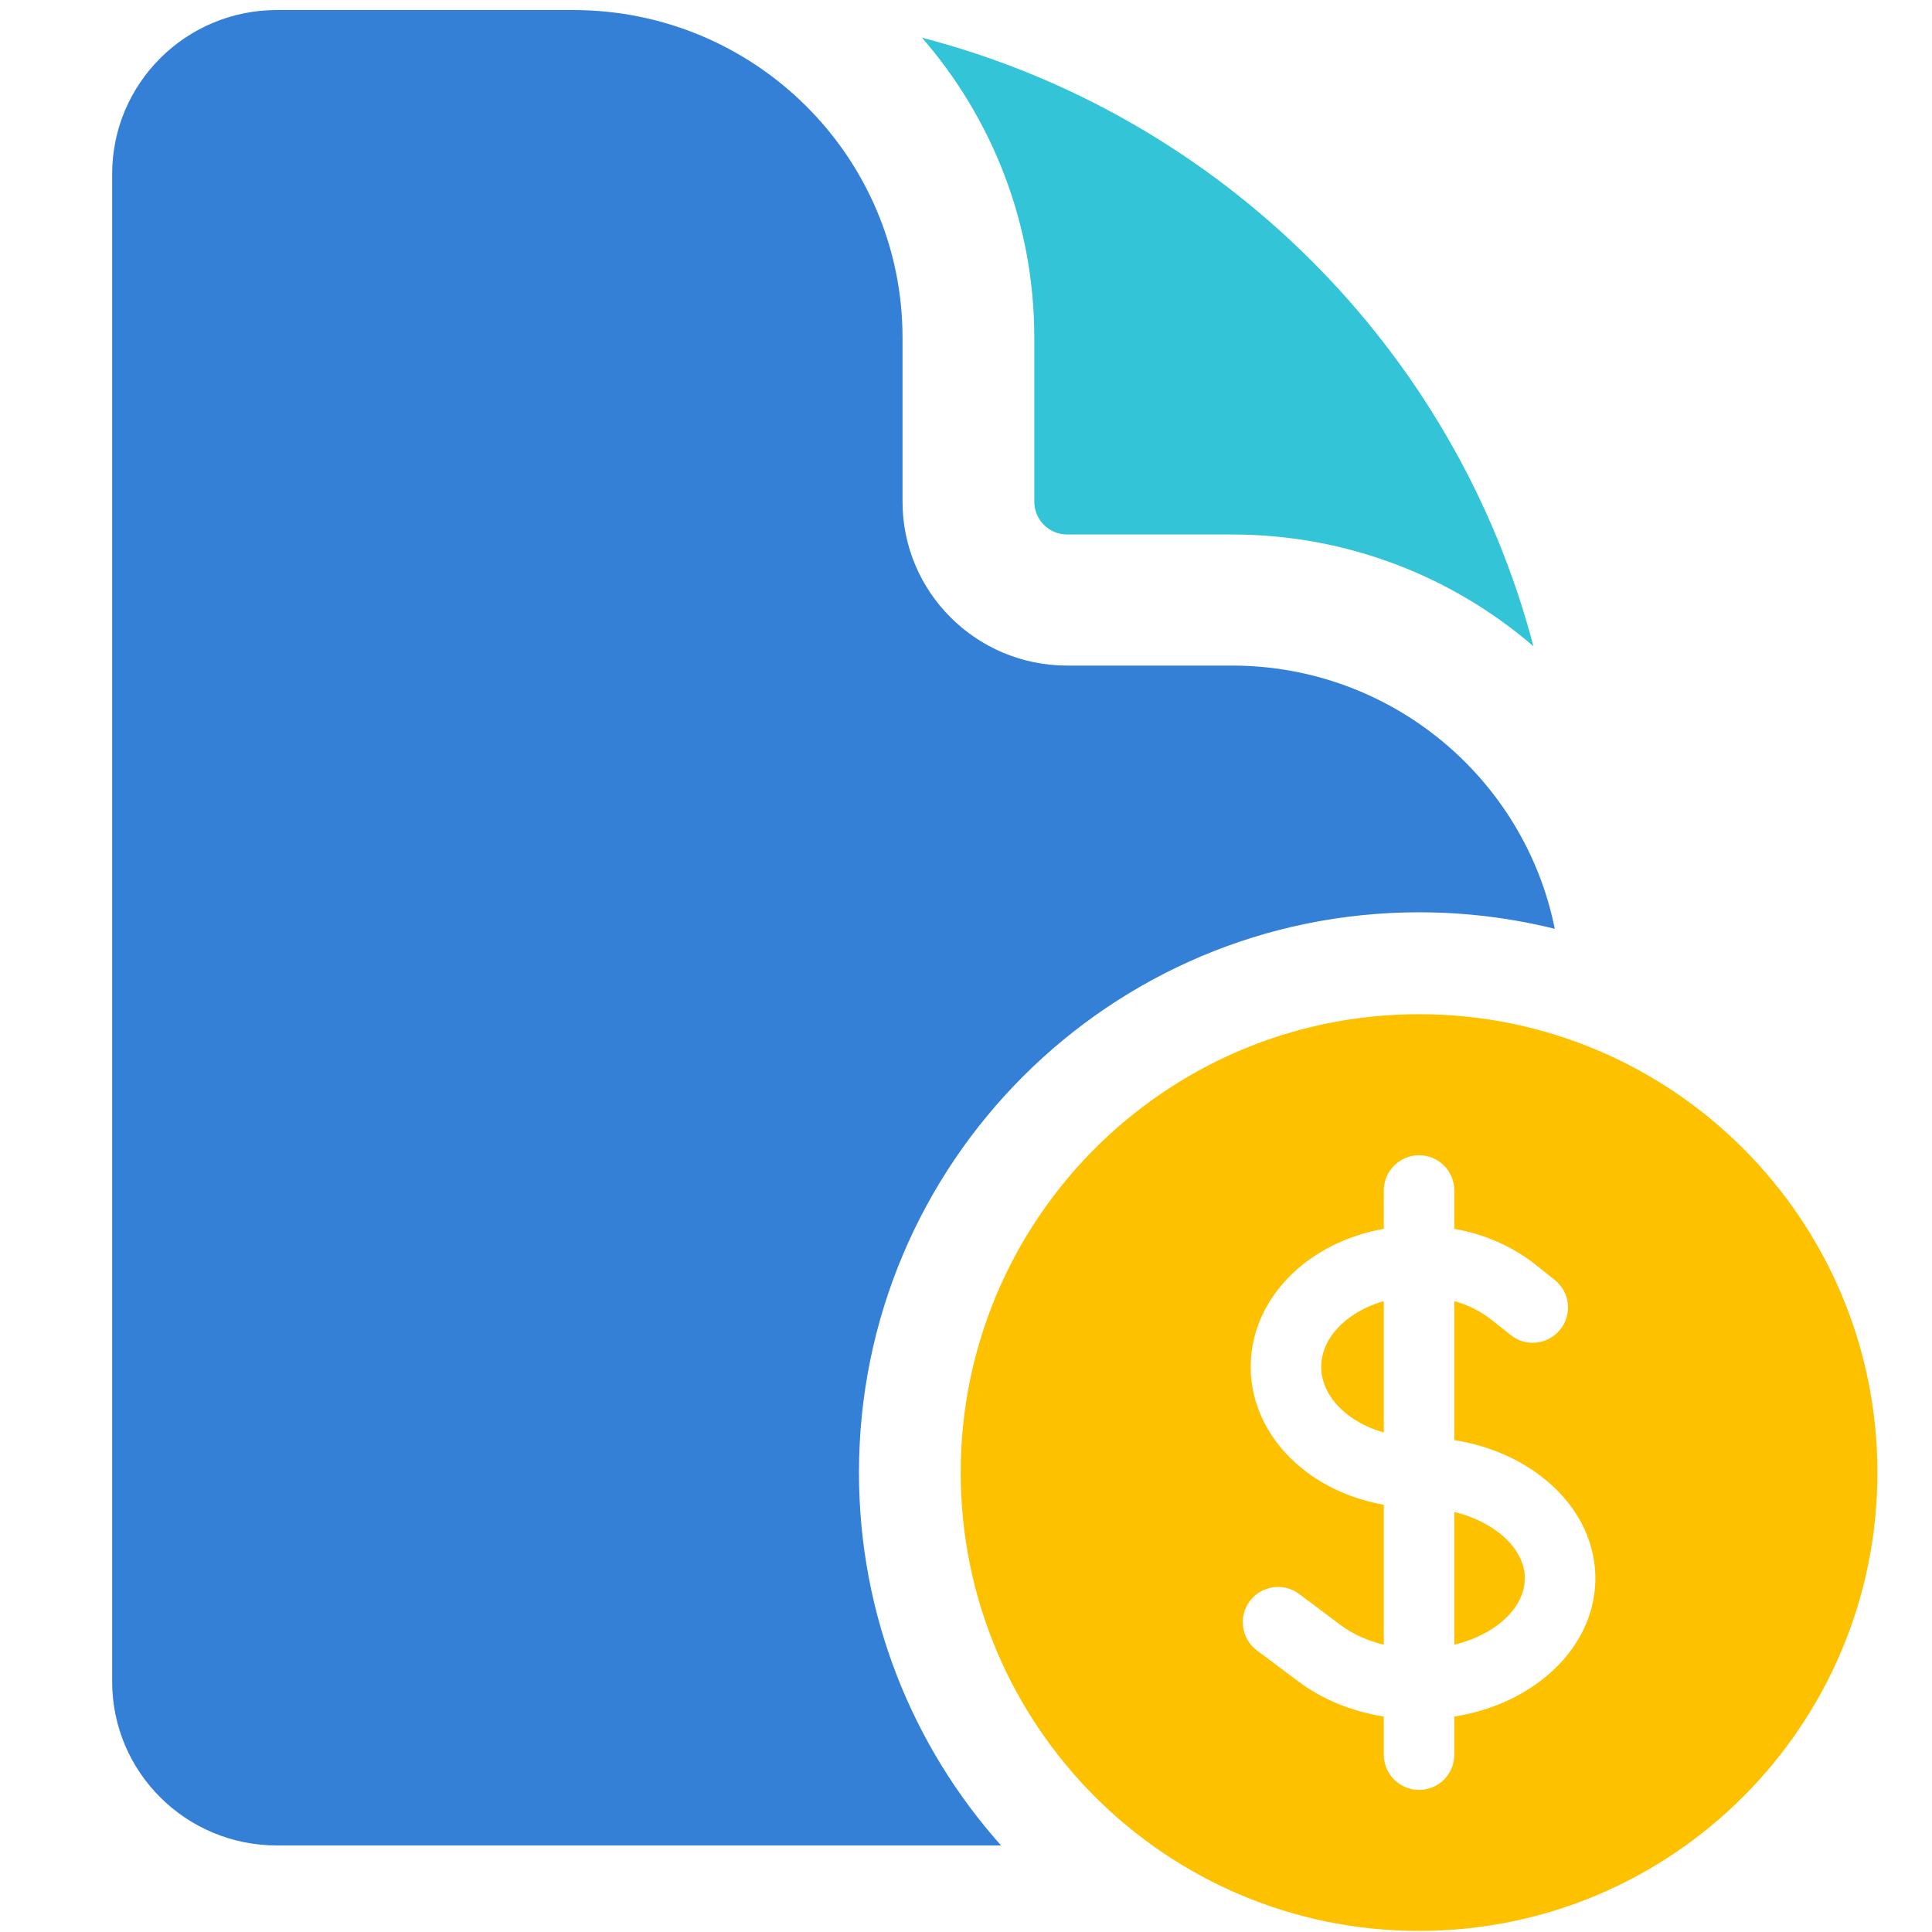 <svg width="20" height="20" viewBox="0 0 20 20" fill="none" xmlns="http://www.w3.org/2000/svg">
<path d="M2.866 0.104C1.924 0.104 1.161 0.864 1.161 1.801V17.408C1.161 18.345 1.924 19.104 2.866 19.104H10.363C9.448 18.079 8.892 16.727 8.892 15.244C8.892 12.041 11.489 9.444 14.692 9.444C15.176 9.444 15.646 9.504 16.095 9.615C15.783 8.061 14.405 6.89 12.752 6.89H11.047C10.106 6.89 9.343 6.13 9.343 5.194V3.497C9.343 1.623 7.817 0.104 5.934 0.104H2.866Z" fill="#3480D7"/>
<path d="M9.544 0.39C10.268 1.223 10.707 2.309 10.707 3.497V5.193C10.707 5.381 10.859 5.533 11.047 5.533H12.752C13.946 5.533 15.037 5.969 15.874 6.69C15.067 3.614 12.634 1.193 9.544 0.39Z" fill="#34C4D7"/>
<path d="M13.942 13.661C14.053 13.573 14.184 13.509 14.325 13.469V14.829C14.182 14.789 14.051 14.724 13.942 14.638C13.751 14.486 13.677 14.306 13.677 14.149C13.677 13.992 13.751 13.813 13.942 13.661Z" fill="#FDC100"/>
<path d="M15.055 17.026V15.652C15.224 15.693 15.378 15.763 15.504 15.857C15.711 16.013 15.785 16.191 15.785 16.339C15.785 16.488 15.711 16.666 15.504 16.822C15.378 16.916 15.224 16.985 15.055 17.026Z" fill="#FDC100"/>
<path fill-rule="evenodd" clip-rule="evenodd" d="M14.69 10.499C12.069 10.499 9.945 12.624 9.945 15.244C9.945 17.865 12.069 19.989 14.69 19.989C17.311 19.989 19.435 17.865 19.435 15.244C19.435 12.624 17.311 10.499 14.69 10.499ZM15.055 12.324C15.055 12.123 14.892 11.959 14.69 11.959C14.489 11.959 14.325 12.123 14.325 12.324V12.721C14.02 12.775 13.729 12.898 13.488 13.089C13.142 13.365 12.947 13.746 12.947 14.149C12.947 14.553 13.142 14.934 13.488 15.209C13.733 15.404 14.025 15.524 14.325 15.577V17.026C14.156 16.985 14.002 16.916 13.877 16.822L13.449 16.501C13.288 16.38 13.059 16.413 12.938 16.574C12.817 16.735 12.85 16.964 13.011 17.085L13.439 17.405C13.698 17.6 14.008 17.719 14.325 17.77V18.164C14.325 18.366 14.489 18.529 14.69 18.529C14.892 18.529 15.055 18.366 15.055 18.164V17.77C15.373 17.719 15.682 17.6 15.941 17.405C16.304 17.134 16.515 16.751 16.515 16.339C16.515 15.927 16.304 15.545 15.941 15.273C15.682 15.078 15.373 14.959 15.055 14.908V13.469C15.196 13.509 15.327 13.573 15.438 13.661L15.64 13.821C15.797 13.947 16.027 13.92 16.152 13.762C16.278 13.605 16.252 13.375 16.094 13.25L15.892 13.089C15.651 12.898 15.36 12.775 15.055 12.721V12.324Z" fill="#FDC100"/>
</svg>
